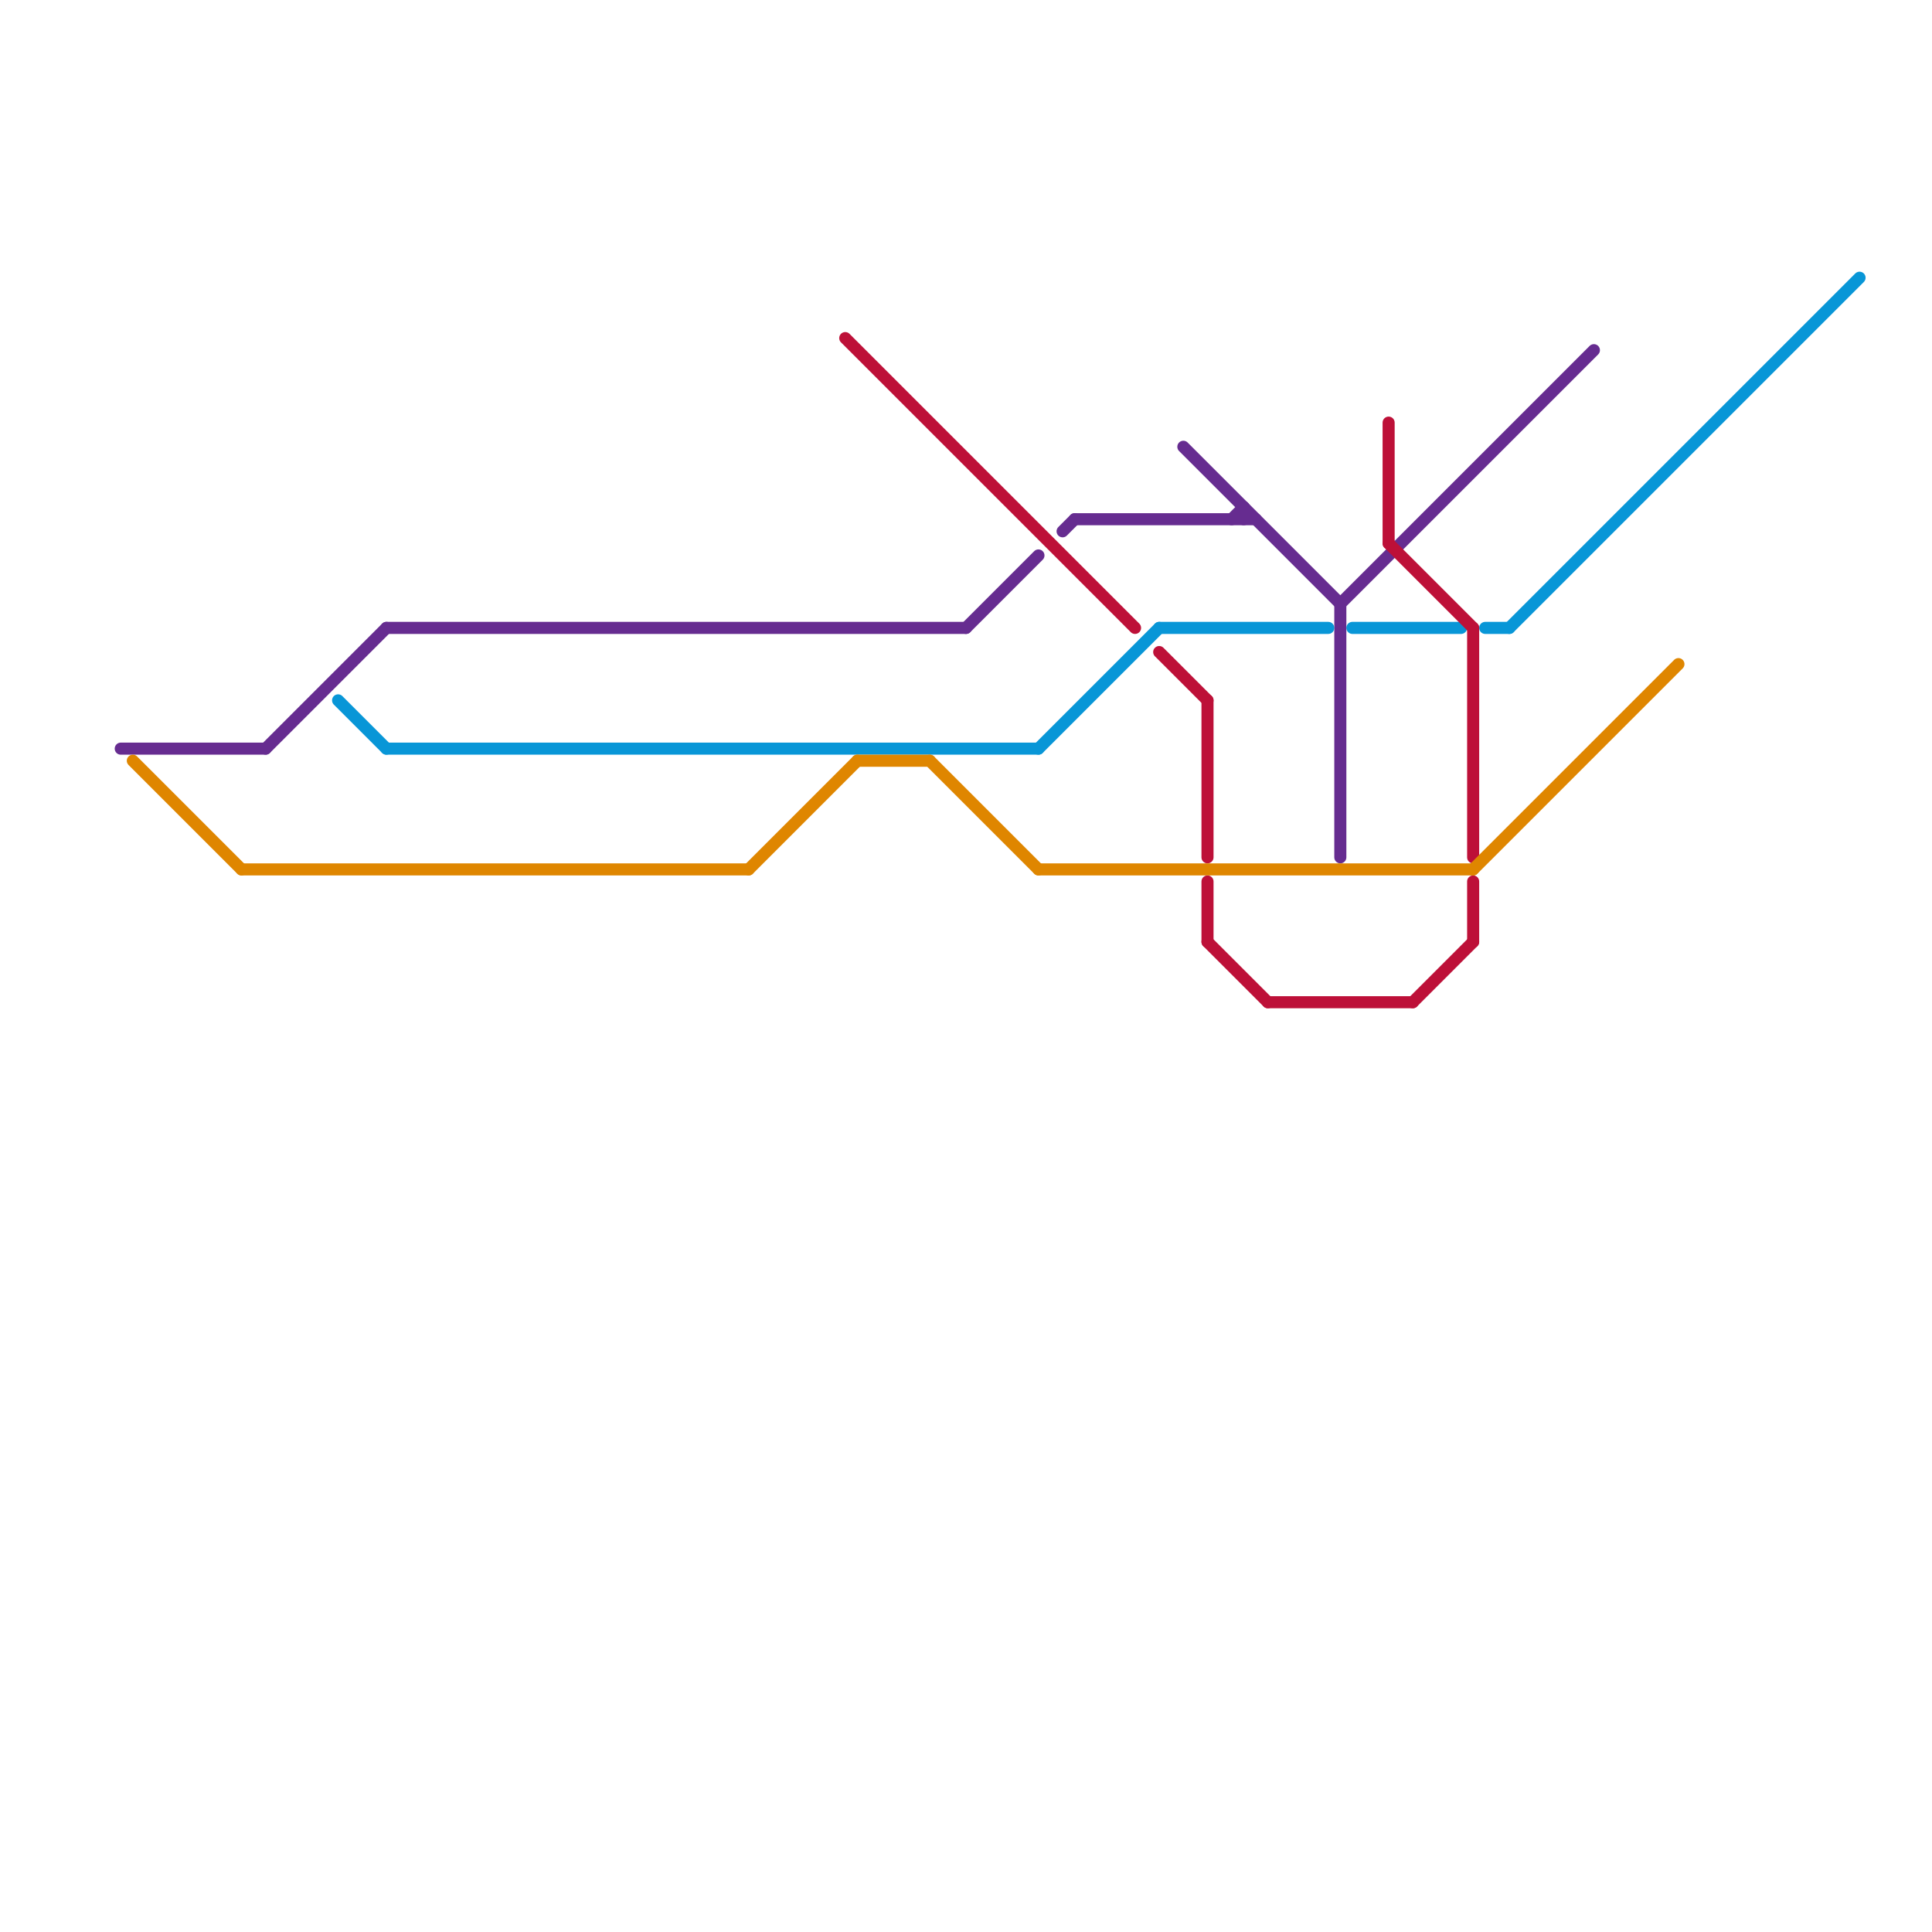 
<svg version="1.1" xmlns="http://www.w3.org/2000/svg" viewBox="0 0 160 160">
<style>text { font: 1px Helvetica; font-weight: 600; white-space: pre; dominant-baseline: central; } line { stroke-width: 1; fill: none; stroke-linecap: round; stroke-linejoin: round; } .c0 { stroke: #662c90 } .c1 { stroke: #0896d7 } .c2 { stroke: #bd1038 } .c3 { stroke: #df8600 }</style><defs><g id="wm-xf"><circle r="1.2" fill="#000"/><circle r="0.9" fill="#fff"/><circle r="0.6" fill="#000"/><circle r="0.3" fill="#fff"/></g><g id="wm"><circle r="0.6" fill="#000"/><circle r="0.3" fill="#fff"/></g></defs><line class="c0" x1="10" y1="62" x2="22" y2="62"/><line class="c0" x1="32" y1="52" x2="80" y2="52"/><line class="c0" x1="111" y1="50" x2="111" y2="71"/><line class="c0" x1="111" y1="50" x2="132" y2="29"/><line class="c0" x1="22" y1="62" x2="32" y2="52"/><line class="c0" x1="89" y1="43" x2="104" y2="43"/><line class="c0" x1="103" y1="42" x2="103" y2="43"/><line class="c0" x1="80" y1="52" x2="86" y2="46"/><line class="c0" x1="98" y1="37" x2="111" y2="50"/><line class="c0" x1="88" y1="44" x2="89" y2="43"/><line class="c0" x1="102" y1="43" x2="103" y2="42"/><line class="c1" x1="86" y1="62" x2="96" y2="52"/><line class="c1" x1="112" y1="52" x2="121" y2="52"/><line class="c1" x1="96" y1="52" x2="110" y2="52"/><line class="c1" x1="28" y1="58" x2="32" y2="62"/><line class="c1" x1="125" y1="52" x2="154" y2="23"/><line class="c1" x1="32" y1="62" x2="86" y2="62"/><line class="c1" x1="123" y1="52" x2="125" y2="52"/><line class="c2" x1="122" y1="73" x2="122" y2="78"/><line class="c2" x1="115" y1="35" x2="115" y2="45"/><line class="c2" x1="96" y1="54" x2="100" y2="58"/><line class="c2" x1="100" y1="78" x2="105" y2="83"/><line class="c2" x1="105" y1="83" x2="117" y2="83"/><line class="c2" x1="117" y1="83" x2="122" y2="78"/><line class="c2" x1="100" y1="73" x2="100" y2="78"/><line class="c2" x1="100" y1="58" x2="100" y2="71"/><line class="c2" x1="70" y1="28" x2="94" y2="52"/><line class="c2" x1="115" y1="45" x2="122" y2="52"/><line class="c2" x1="122" y1="52" x2="122" y2="71"/><line class="c3" x1="11" y1="63" x2="20" y2="72"/><line class="c3" x1="71" y1="63" x2="77" y2="63"/><line class="c3" x1="122" y1="72" x2="139" y2="55"/><line class="c3" x1="62" y1="72" x2="71" y2="63"/><line class="c3" x1="20" y1="72" x2="62" y2="72"/><line class="c3" x1="86" y1="72" x2="122" y2="72"/><line class="c3" x1="77" y1="63" x2="86" y2="72"/>
</svg>
